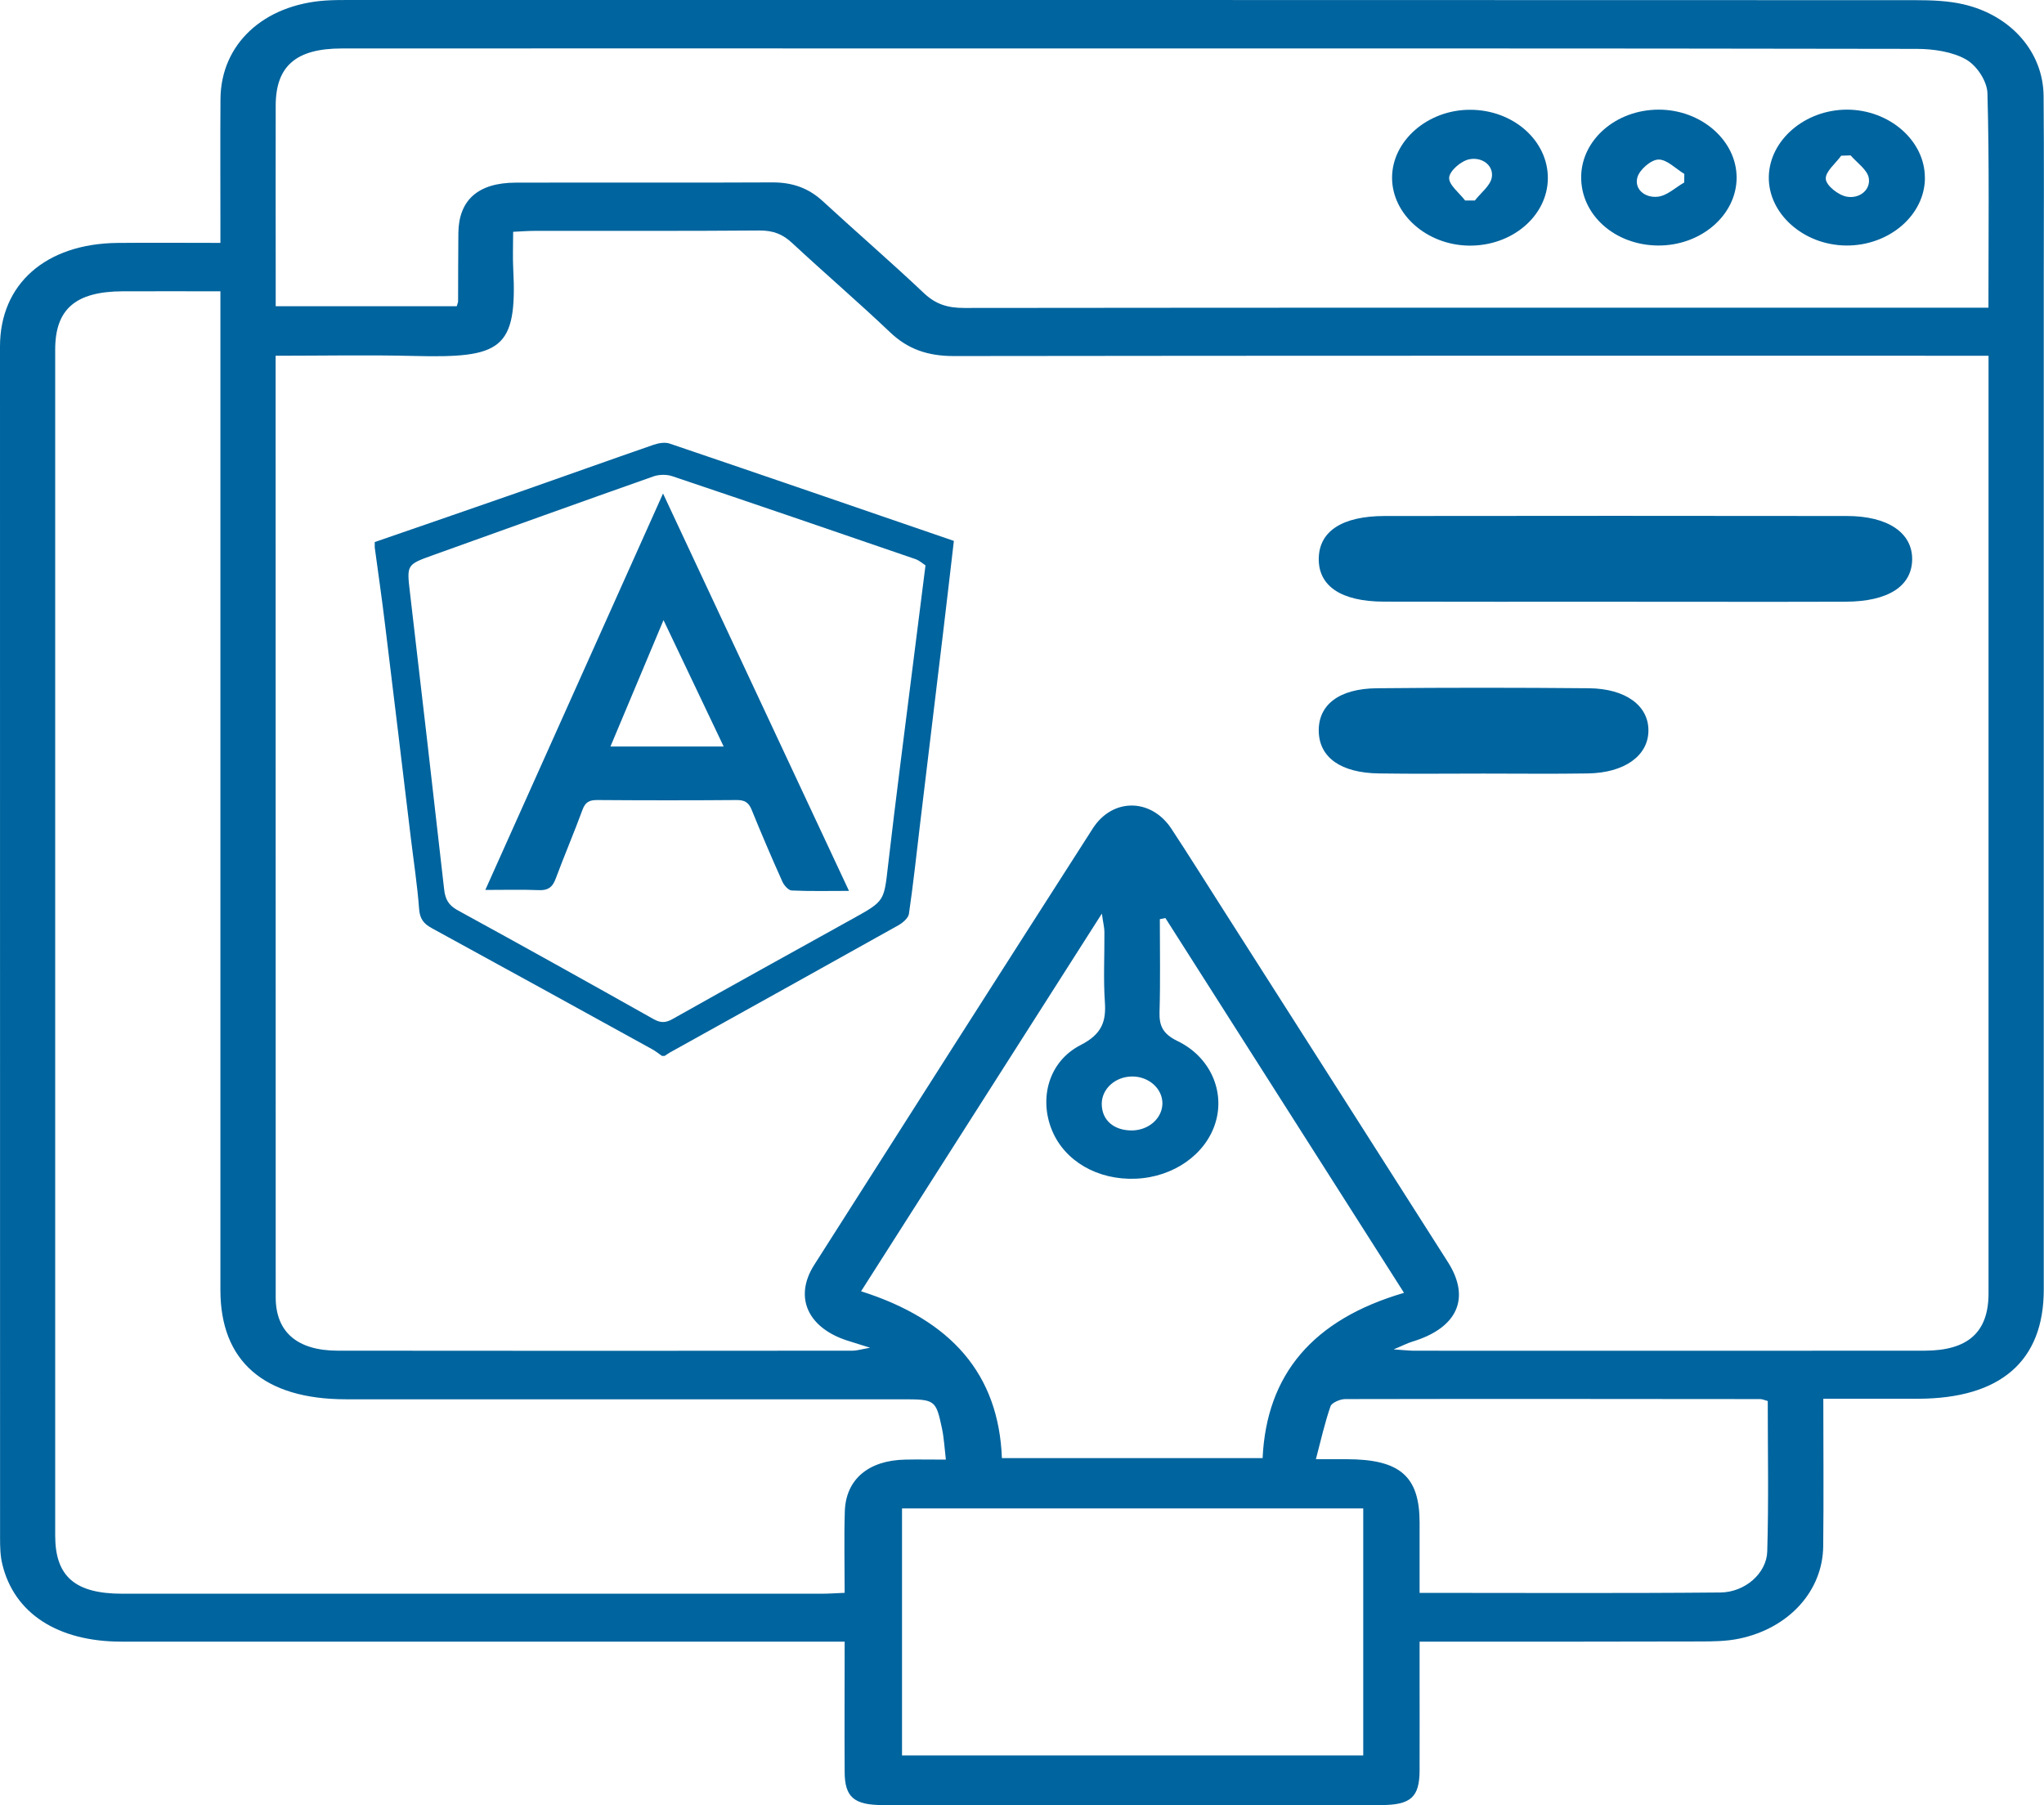<svg width="60" height="53" viewBox="0 0 60 53" fill="none" xmlns="http://www.w3.org/2000/svg">
<g clip-path="url(#clip0_1273_509)">
<path d="M24.794 48.197H23.977C17.175 48.197 10.371 48.199 3.568 48.196C1.689 48.196 0.412 47.362 0.067 45.919C0.008 45.674 0.002 45.416 0.002 45.166C0 33.502 0 21.838 0 10.173C0 8.338 1.342 7.155 3.445 7.132C4.42 7.122 5.392 7.131 6.47 7.131C6.47 6.934 6.47 6.763 6.47 6.592C6.47 5.365 6.463 4.137 6.472 2.908C6.483 1.299 7.729 0.138 9.564 0.015C9.794 0 10.022 0 10.249 0C25.577 0 40.905 -0.001 56.23 0.005C56.703 0.005 57.193 0.023 57.645 0.129C59.041 0.455 59.977 1.537 59.988 2.816C60.005 4.657 59.993 6.5 59.993 8.341C59.993 18.181 59.993 28.021 59.993 37.862C59.993 39.958 58.725 41.059 56.305 41.065C55.397 41.068 54.489 41.065 53.522 41.065C53.522 42.549 53.535 43.972 53.519 45.393C53.504 46.711 52.514 47.802 51.053 48.108C50.675 48.187 50.273 48.191 49.88 48.191C47.391 48.199 44.902 48.196 42.414 48.196C42.192 48.196 41.969 48.196 41.671 48.196C41.671 48.575 41.671 48.895 41.671 49.213C41.671 50.134 41.674 51.055 41.671 51.975C41.668 52.76 41.417 52.993 40.537 52.994C35.663 52.999 30.79 52.999 25.915 52.994C25.063 52.994 24.797 52.757 24.794 52.019C24.787 50.774 24.794 49.53 24.794 48.194V48.197ZM8.091 10.443V10.842C8.091 19.924 8.091 29.006 8.093 38.088C8.093 39.102 8.721 39.652 9.912 39.654C14.952 39.661 19.992 39.658 25.032 39.654C25.151 39.654 25.271 39.615 25.54 39.567C25.231 39.47 25.078 39.421 24.925 39.374C23.725 39.01 23.289 38.098 23.899 37.138C26.618 32.862 29.343 28.589 32.078 24.322C32.657 23.418 33.791 23.43 34.385 24.33C34.9 25.112 35.394 25.905 35.898 26.693C38.099 30.145 40.304 33.597 42.502 37.053C43.179 38.117 42.779 38.989 41.453 39.39C41.314 39.432 41.184 39.502 40.908 39.616C41.215 39.636 41.358 39.654 41.5 39.655C46.498 39.655 51.496 39.66 56.495 39.654C57.775 39.652 58.372 39.107 58.372 37.97C58.372 28.98 58.372 19.988 58.372 10.997V10.444C58.02 10.444 57.754 10.444 57.486 10.444C47.656 10.444 37.825 10.44 27.995 10.453C27.232 10.453 26.648 10.25 26.132 9.759C25.195 8.868 24.203 8.018 23.254 7.135C22.98 6.879 22.702 6.764 22.29 6.767C20.091 6.785 17.893 6.775 15.695 6.778C15.495 6.778 15.298 6.795 15.063 6.805C15.063 7.194 15.048 7.535 15.065 7.875C15.191 10.279 14.706 10.514 12.137 10.45C10.813 10.417 9.49 10.444 8.088 10.444L8.091 10.443ZM27.765 42.849C27.724 42.5 27.71 42.218 27.652 41.942C27.471 41.088 27.451 41.081 26.457 41.081C21.024 41.081 15.592 41.084 10.158 41.081C7.749 41.08 6.47 39.964 6.47 37.876C6.47 28.327 6.47 18.778 6.47 9.23C6.47 9.02 6.47 8.811 6.47 8.552C5.459 8.552 4.531 8.549 3.602 8.552C2.22 8.558 1.62 9.073 1.62 10.262C1.62 21.868 1.62 33.476 1.62 45.082C1.62 46.282 2.203 46.789 3.588 46.789C10.431 46.79 17.273 46.789 24.117 46.789C24.335 46.789 24.551 46.773 24.794 46.763C24.794 45.919 24.774 45.143 24.799 44.368C24.83 43.428 25.497 42.872 26.575 42.852C26.942 42.844 27.31 42.852 27.764 42.852L27.765 42.849ZM58.369 9.034C58.369 6.885 58.397 4.81 58.34 2.737C58.331 2.394 58.041 1.937 57.717 1.749C57.323 1.52 56.754 1.435 56.26 1.435C46.202 1.417 36.144 1.422 26.086 1.422C20.735 1.422 15.384 1.419 10.033 1.423C8.686 1.423 8.094 1.943 8.093 3.102C8.089 4.709 8.093 6.316 8.093 7.923C8.093 8.277 8.093 8.632 8.093 8.991H13.407C13.429 8.914 13.447 8.879 13.447 8.843C13.45 8.176 13.447 7.507 13.455 6.84C13.467 5.871 14.034 5.365 15.14 5.362C17.649 5.355 20.158 5.368 22.667 5.355C23.271 5.352 23.743 5.528 24.154 5.908C25.136 6.814 26.154 7.691 27.122 8.607C27.463 8.929 27.812 9.043 28.309 9.041C38.056 9.03 47.803 9.033 57.551 9.033C57.797 9.033 58.041 9.033 58.37 9.033L58.369 9.034ZM29.408 42.808H37.063C37.178 40.356 38.53 38.74 41.214 37.956C38.866 34.269 36.536 30.61 34.209 26.952C34.154 26.963 34.1 26.974 34.046 26.985C34.046 27.894 34.064 28.805 34.037 29.712C34.026 30.106 34.125 30.351 34.568 30.565C35.529 31.031 35.956 32.037 35.683 32.947C35.404 33.886 34.451 34.559 33.339 34.605C32.223 34.651 31.252 34.09 30.88 33.183C30.494 32.247 30.782 31.163 31.719 30.682C32.353 30.358 32.471 29.982 32.433 29.421C32.386 28.738 32.424 28.05 32.419 27.364C32.419 27.234 32.384 27.105 32.344 26.822C29.932 30.605 27.607 34.252 25.276 37.91C27.93 38.752 29.317 40.349 29.41 42.809L29.408 42.808ZM40.017 44.285H26.478V51.537H40.017V44.285ZM51.891 41.132C51.788 41.104 51.729 41.075 51.671 41.075C47.609 41.071 43.547 41.067 39.484 41.075C39.337 41.075 39.092 41.184 39.057 41.284C38.889 41.767 38.778 42.265 38.627 42.84C39.046 42.84 39.29 42.84 39.534 42.84C41.096 42.843 41.669 43.341 41.671 44.697C41.671 45.376 41.671 46.055 41.671 46.764C44.671 46.764 47.589 46.78 50.505 46.753C51.224 46.745 51.856 46.19 51.876 45.55C51.92 44.076 51.891 42.6 51.891 41.13V41.132ZM33.226 33.188C33.72 33.185 34.12 32.829 34.122 32.392C34.122 31.956 33.715 31.597 33.224 31.604C32.734 31.611 32.34 31.969 32.341 32.409C32.341 32.882 32.692 33.191 33.227 33.188H33.226Z" fill="#00649E"/>
<path d="M46.414 5.182C46.429 4.099 47.44 3.223 48.681 3.219C49.936 3.214 50.982 4.126 50.977 5.222C50.972 6.321 49.926 7.218 48.666 7.208C47.395 7.197 46.399 6.301 46.414 5.183V5.182ZM49.439 5.358L49.442 5.106C49.188 4.953 48.93 4.678 48.681 4.684C48.461 4.689 48.132 4.982 48.067 5.198C47.964 5.538 48.268 5.817 48.662 5.775C48.937 5.746 49.181 5.504 49.439 5.358Z" fill="#00649E"/>
<path d="M45.436 5.241C45.424 6.344 44.382 7.229 43.115 7.211C41.883 7.192 40.867 6.296 40.863 5.223C40.86 4.132 41.914 3.215 43.166 3.223C44.428 3.228 45.446 4.135 45.436 5.242V5.241ZM43.007 5.886C43.103 5.886 43.198 5.886 43.294 5.886C43.467 5.662 43.747 5.453 43.79 5.212C43.851 4.86 43.512 4.604 43.136 4.675C42.89 4.721 42.553 5.015 42.539 5.213C42.524 5.429 42.837 5.66 43.007 5.886Z" fill="#00649E"/>
<path d="M56.505 5.222C56.502 6.318 55.452 7.218 54.194 7.208C52.94 7.198 51.899 6.27 51.922 5.183C51.946 4.112 52.978 3.225 54.205 3.219C55.457 3.214 56.507 4.129 56.503 5.221L56.505 5.222ZM54.322 4.562C54.23 4.565 54.139 4.568 54.047 4.571C53.883 4.801 53.575 5.04 53.595 5.258C53.612 5.452 53.966 5.733 54.215 5.775C54.604 5.84 54.92 5.557 54.855 5.219C54.809 4.98 54.51 4.779 54.323 4.561L54.322 4.562Z" fill="#00649E"/>
<path d="M47.346 17.665C45.101 17.665 42.856 17.67 40.613 17.663C39.365 17.658 38.7 17.204 38.711 16.398C38.722 15.597 39.396 15.15 40.648 15.149C45.169 15.143 49.692 15.143 54.213 15.149C55.421 15.149 56.141 15.645 56.13 16.428C56.119 17.211 55.424 17.661 54.178 17.665C51.9 17.672 49.624 17.666 47.346 17.666V17.665Z" fill="#00649E"/>
<path d="M43.546 22.711C42.523 22.711 41.502 22.723 40.479 22.707C39.359 22.692 38.73 22.24 38.711 21.475C38.693 20.698 39.298 20.217 40.416 20.206C42.491 20.186 44.566 20.187 46.642 20.206C47.73 20.217 48.401 20.726 48.388 21.461C48.378 22.19 47.684 22.69 46.611 22.707C45.59 22.723 44.566 22.711 43.544 22.711H43.546Z" fill="#00649E"/>
<g clip-path="url(#clip1_1273_509)">
<path d="M11 15.914C12.395 15.431 13.79 14.953 15.183 14.466C16.516 14 17.845 13.522 19.18 13.06C19.328 13.009 19.518 12.975 19.658 13.023C22.429 13.963 25.195 14.916 28 15.88C27.892 16.801 27.788 17.714 27.678 18.625C27.455 20.483 27.231 22.341 27.007 24.199C26.902 25.076 26.809 25.955 26.681 26.829C26.662 26.955 26.499 27.093 26.369 27.166C24.139 28.415 21.904 29.654 19.671 30.896C19.616 30.927 19.564 30.965 19.51 31H19.431C19.338 30.936 19.249 30.862 19.151 30.808C16.994 29.619 14.838 28.431 12.678 27.251C12.441 27.122 12.325 26.98 12.303 26.691C12.251 25.992 12.144 25.298 12.06 24.603C11.809 22.515 11.559 20.427 11.303 18.339C11.212 17.582 11.102 16.826 11 16.07C11 16.018 11 15.966 11 15.914ZM27.169 16.6C27.094 16.552 26.992 16.456 26.871 16.414C24.493 15.596 22.114 14.781 19.732 13.98C19.566 13.924 19.345 13.929 19.179 13.987C17.027 14.746 14.882 15.519 12.734 16.29C11.929 16.578 11.939 16.577 12.034 17.396C12.374 20.302 12.71 23.208 13.038 26.115C13.07 26.396 13.165 26.576 13.429 26.721C15.353 27.773 17.268 28.842 19.18 29.917C19.385 30.032 19.532 30.036 19.741 29.918C21.505 28.925 23.278 27.945 25.048 26.963C25.973 26.451 25.948 26.449 26.068 25.408C26.296 23.433 26.555 21.461 26.802 19.488C26.918 18.559 27.037 17.63 27.167 16.6H27.169Z" fill="#00649E"/>
<path d="M19.463 14.489C21.3 18.415 23.102 22.267 24.921 26.155C24.325 26.155 23.781 26.169 23.239 26.143C23.142 26.138 23.013 25.992 22.965 25.881C22.652 25.183 22.35 24.478 22.062 23.769C21.975 23.556 21.856 23.487 21.627 23.488C20.262 23.499 18.895 23.498 17.53 23.488C17.303 23.487 17.183 23.546 17.1 23.77C16.849 24.452 16.564 25.12 16.31 25.801C16.22 26.043 16.091 26.144 15.825 26.133C15.32 26.113 14.812 26.127 14.246 26.127C15.983 22.254 17.71 18.4 19.463 14.488V14.489ZM19.477 18.206C18.941 19.484 18.437 20.685 17.919 21.917H21.243C20.659 20.689 20.088 19.49 19.477 18.206Z" fill="#00649E"/>
</g>
</g>
<defs>
<clipPath id="clip0_1273_509">
<rect width="60" height="53" fill="white"/>
</clipPath>
<clipPath id="clip1_1273_509">
<rect width="17" height="18" fill="white" transform="translate(11 13)"/>
</clipPath>
</defs>
</svg>

